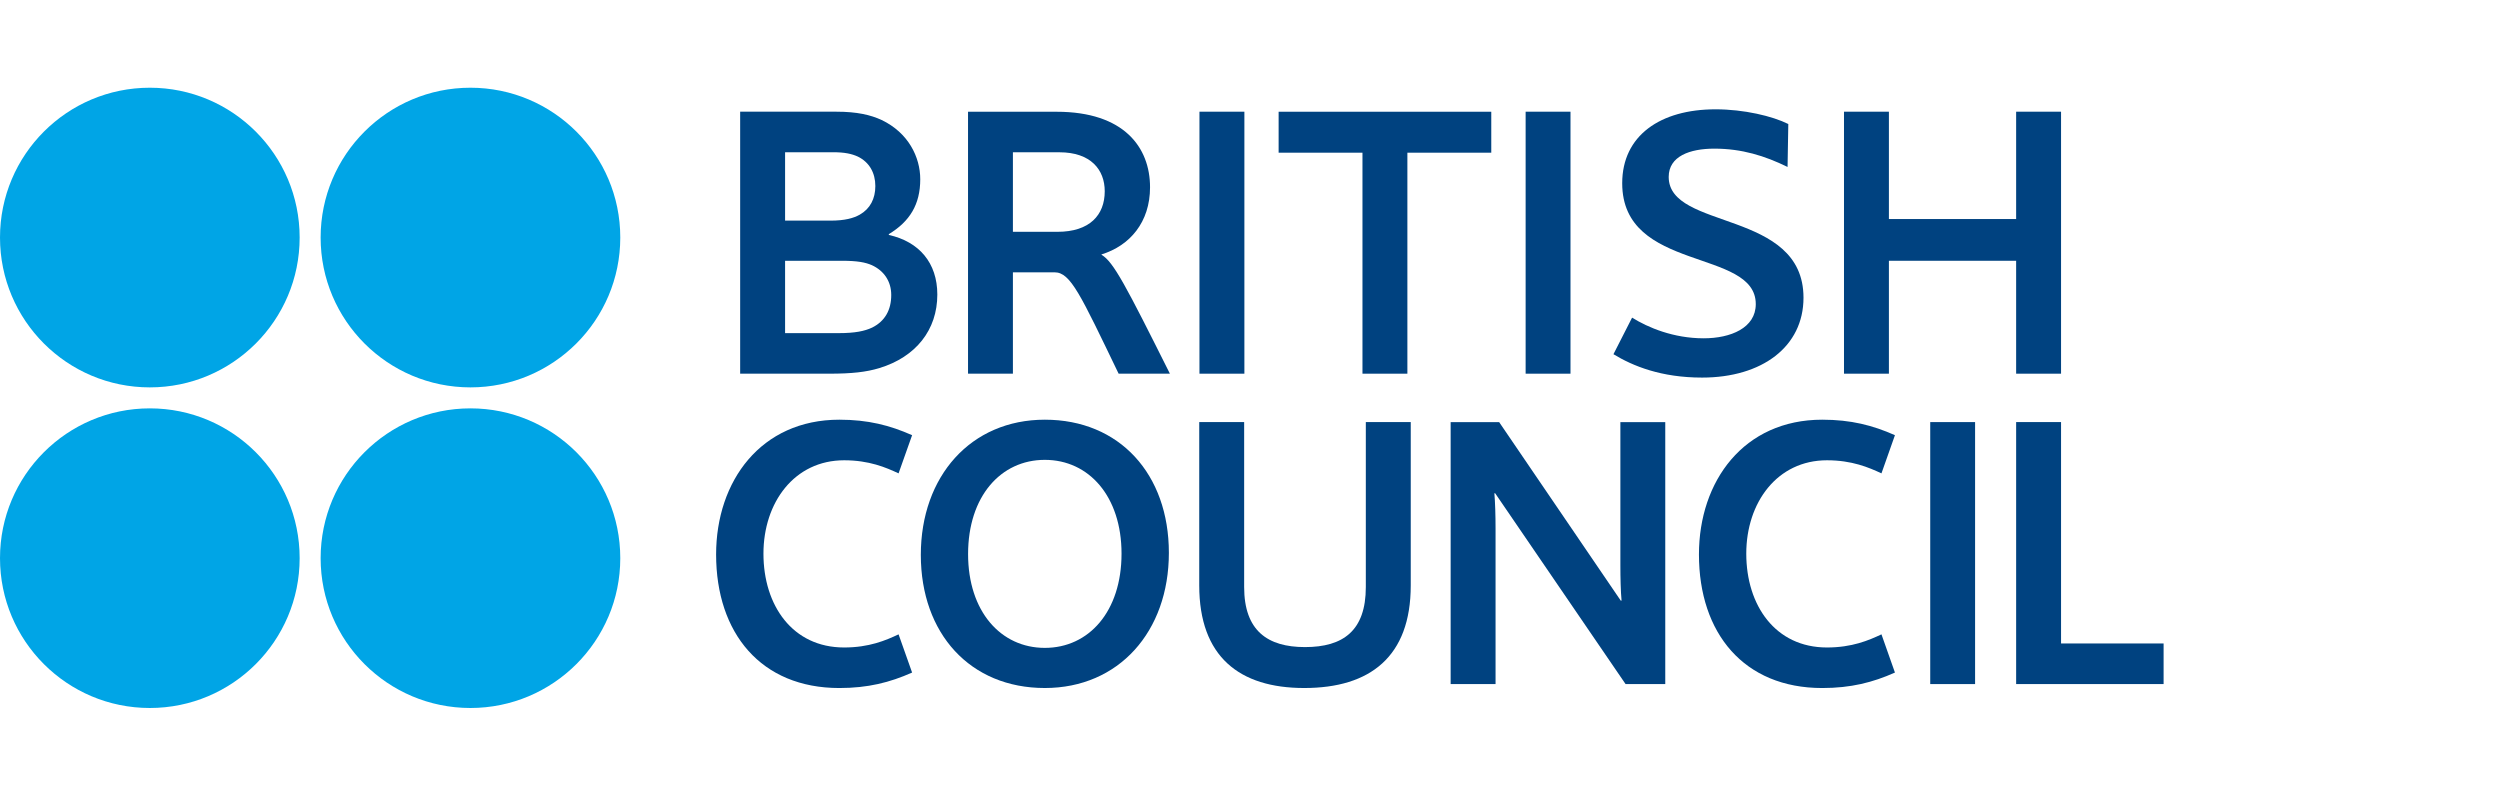 <svg xmlns="http://www.w3.org/2000/svg" width="171" height="55" viewBox="0 0 171 55" fill="none"><g clip-path="url(#clip0_218_709)"><path d="M59.627 18.134C59.193 17.946 58.65 17.837 57.588 17.837H53.7V22.786H57.37C58.485 22.786 59.139 22.649 59.655 22.406C60.527 21.973 60.961 21.207 60.961 20.177C60.961 19.25 60.47 18.517 59.627 18.134ZM58.677 10.711C58.267 10.523 57.778 10.413 56.99 10.413H53.7V15.091H56.8C57.778 15.091 58.377 14.927 58.811 14.681C59.519 14.276 59.873 13.594 59.873 12.724C59.873 11.827 59.464 11.094 58.677 10.711ZM50.627 25.56V7.64H57.206C58.621 7.64 59.544 7.857 60.307 8.21C62.128 9.081 62.945 10.739 62.945 12.261C62.945 13.977 62.236 15.143 60.795 16.016V16.07C62.861 16.53 64.113 17.971 64.113 20.148C64.113 22.567 62.646 24.417 60.143 25.179C59.245 25.45 58.267 25.56 56.716 25.56H50.627Z" fill="#004280"></path><path d="M85.116 7.64H82.043V25.56H85.116V7.64Z" fill="#004280"></path><path d="M107.422 7.64H104.353V25.56H107.422V7.64Z" fill="#004280"></path><path d="M117.346 7.477C119.278 7.477 121.236 7.941 122.32 8.483L122.269 11.42C120.718 10.659 119.14 10.167 117.265 10.167C115.582 10.167 114.139 10.687 114.139 12.101C114.139 15.771 123.359 14.303 123.359 20.364C123.359 23.71 120.529 25.827 116.422 25.827C113.624 25.827 111.693 25.039 110.36 24.228L111.635 21.726C112.726 22.407 114.468 23.14 116.531 23.14C118.382 23.14 120.095 22.43 120.095 20.801C120.095 16.964 110.959 18.651 110.959 12.534C110.959 9.27 113.567 7.477 117.346 7.477Z" fill="#004280"></path><path d="M137.904 7.64H140.976V25.56H137.904V17.837H129.201V25.56H126.129V7.64H129.201V14.982H137.904V7.64Z" fill="#004280"></path><path d="M57.411 28.707C59.368 28.707 60.863 29.09 62.388 29.767L61.462 32.378C60.591 31.972 59.448 31.483 57.739 31.483C54.339 31.483 52.22 34.364 52.22 37.871C52.22 41.409 54.203 44.288 57.739 44.288C59.448 44.288 60.591 43.801 61.462 43.389L62.388 46.003C60.863 46.681 59.368 47.061 57.411 47.061C52.053 47.061 48.982 43.31 48.982 37.926C48.982 32.897 52.053 28.707 57.411 28.707Z" fill="#004280"></path><path d="M124.64 28.707C126.598 28.707 128.093 29.09 129.614 29.767L128.692 32.378C127.82 31.972 126.677 31.483 124.964 31.483C121.565 31.483 119.445 34.364 119.445 37.871C119.445 41.409 121.43 44.288 124.964 44.288C126.677 44.288 127.82 43.801 128.692 43.389L129.614 46.003C128.093 46.681 126.598 47.061 124.64 47.061C119.281 47.061 116.208 43.31 116.208 37.926C116.208 32.897 119.281 28.707 124.64 28.707Z" fill="#004280"></path><path d="M76.713 37.87C76.713 33.956 74.486 31.454 71.466 31.454C68.449 31.454 66.217 33.956 66.217 37.898C66.217 41.817 68.449 44.315 71.466 44.315C74.487 44.315 76.713 41.817 76.713 37.87ZM79.951 37.813C79.951 43.2 76.523 47.06 71.467 47.06C66.357 47.06 62.984 43.335 62.984 37.954C62.984 32.57 66.409 28.707 71.467 28.707C76.581 28.707 79.951 32.434 79.951 37.813Z" fill="#004280"></path><path d="M82.028 40.044V28.871H85.1V40.155C85.1 43.143 86.706 44.261 89.26 44.261C91.871 44.261 93.422 43.143 93.422 40.155V28.871H96.495V40.044C96.495 44.914 93.719 47.06 89.209 47.06C84.774 47.06 82.028 44.914 82.028 40.044Z" fill="#004280"></path><path d="M102.269 33.74H102.215C102.269 34.336 102.296 35.288 102.296 36.133V46.788H99.224V28.873H102.542L110.858 41.081H110.915C110.858 40.482 110.834 39.529 110.834 38.685V28.873H113.904V46.788H111.187L102.269 33.74Z" fill="#004280"></path><path d="M135.096 28.871H132.028V46.791H135.096V28.871Z" fill="#004280"></path><path d="M140.976 44.014H147.99V46.791H137.904V28.871H140.976V44.014Z" fill="#004280"></path><path d="M87.458 7.643V10.444H93.193V25.56H96.265V10.444H102.003V7.643H87.458Z" fill="#004280"></path><path d="M72.466 10.416H69.283V15.856H72.328C74.532 15.856 75.564 14.713 75.564 13.081C75.564 11.613 74.613 10.416 72.466 10.416ZM76.514 25.56C73.906 20.151 73.225 18.627 72.137 18.627H69.283V25.56H66.213V7.644H72.274C76.894 7.644 78.663 10.091 78.663 12.809C78.663 15.202 77.278 16.806 75.346 17.401V17.43C76.16 17.894 77.029 19.579 80.021 25.56H76.514Z" fill="#004280"></path><path d="M20.496 16.248C20.496 21.908 15.907 26.497 10.247 26.497C4.589 26.497 0 21.908 0 16.248C0 10.588 4.589 6 10.247 6C15.907 6.001 20.496 10.588 20.496 16.248Z" fill="#00A5E6"></path><path d="M42.427 16.248C42.427 21.908 37.838 26.497 32.178 26.497C26.52 26.497 21.931 21.908 21.931 16.248C21.931 10.588 26.52 6 32.178 6C37.838 6.001 42.427 10.588 42.427 16.248Z" fill="#00A5E6"></path><path d="M20.496 38.179C20.496 43.84 15.907 48.427 10.247 48.427C4.589 48.427 0 43.84 0 38.179C0 32.519 4.589 27.932 10.247 27.932C15.907 27.932 20.496 32.519 20.496 38.179Z" fill="#00A5E6"></path><path d="M42.427 38.179C42.427 43.84 37.838 48.427 32.178 48.427C26.52 48.427 21.931 43.84 21.931 38.179C21.931 32.519 26.52 27.932 32.178 27.932C37.838 27.932 42.427 32.519 42.427 38.179Z" fill="#00A5E6"></path></g><defs><clipPath id="clip0_218_709"><rect width="148" height="42.427" fill="white" transform="translate(0 6)"></rect></clipPath></defs></svg>